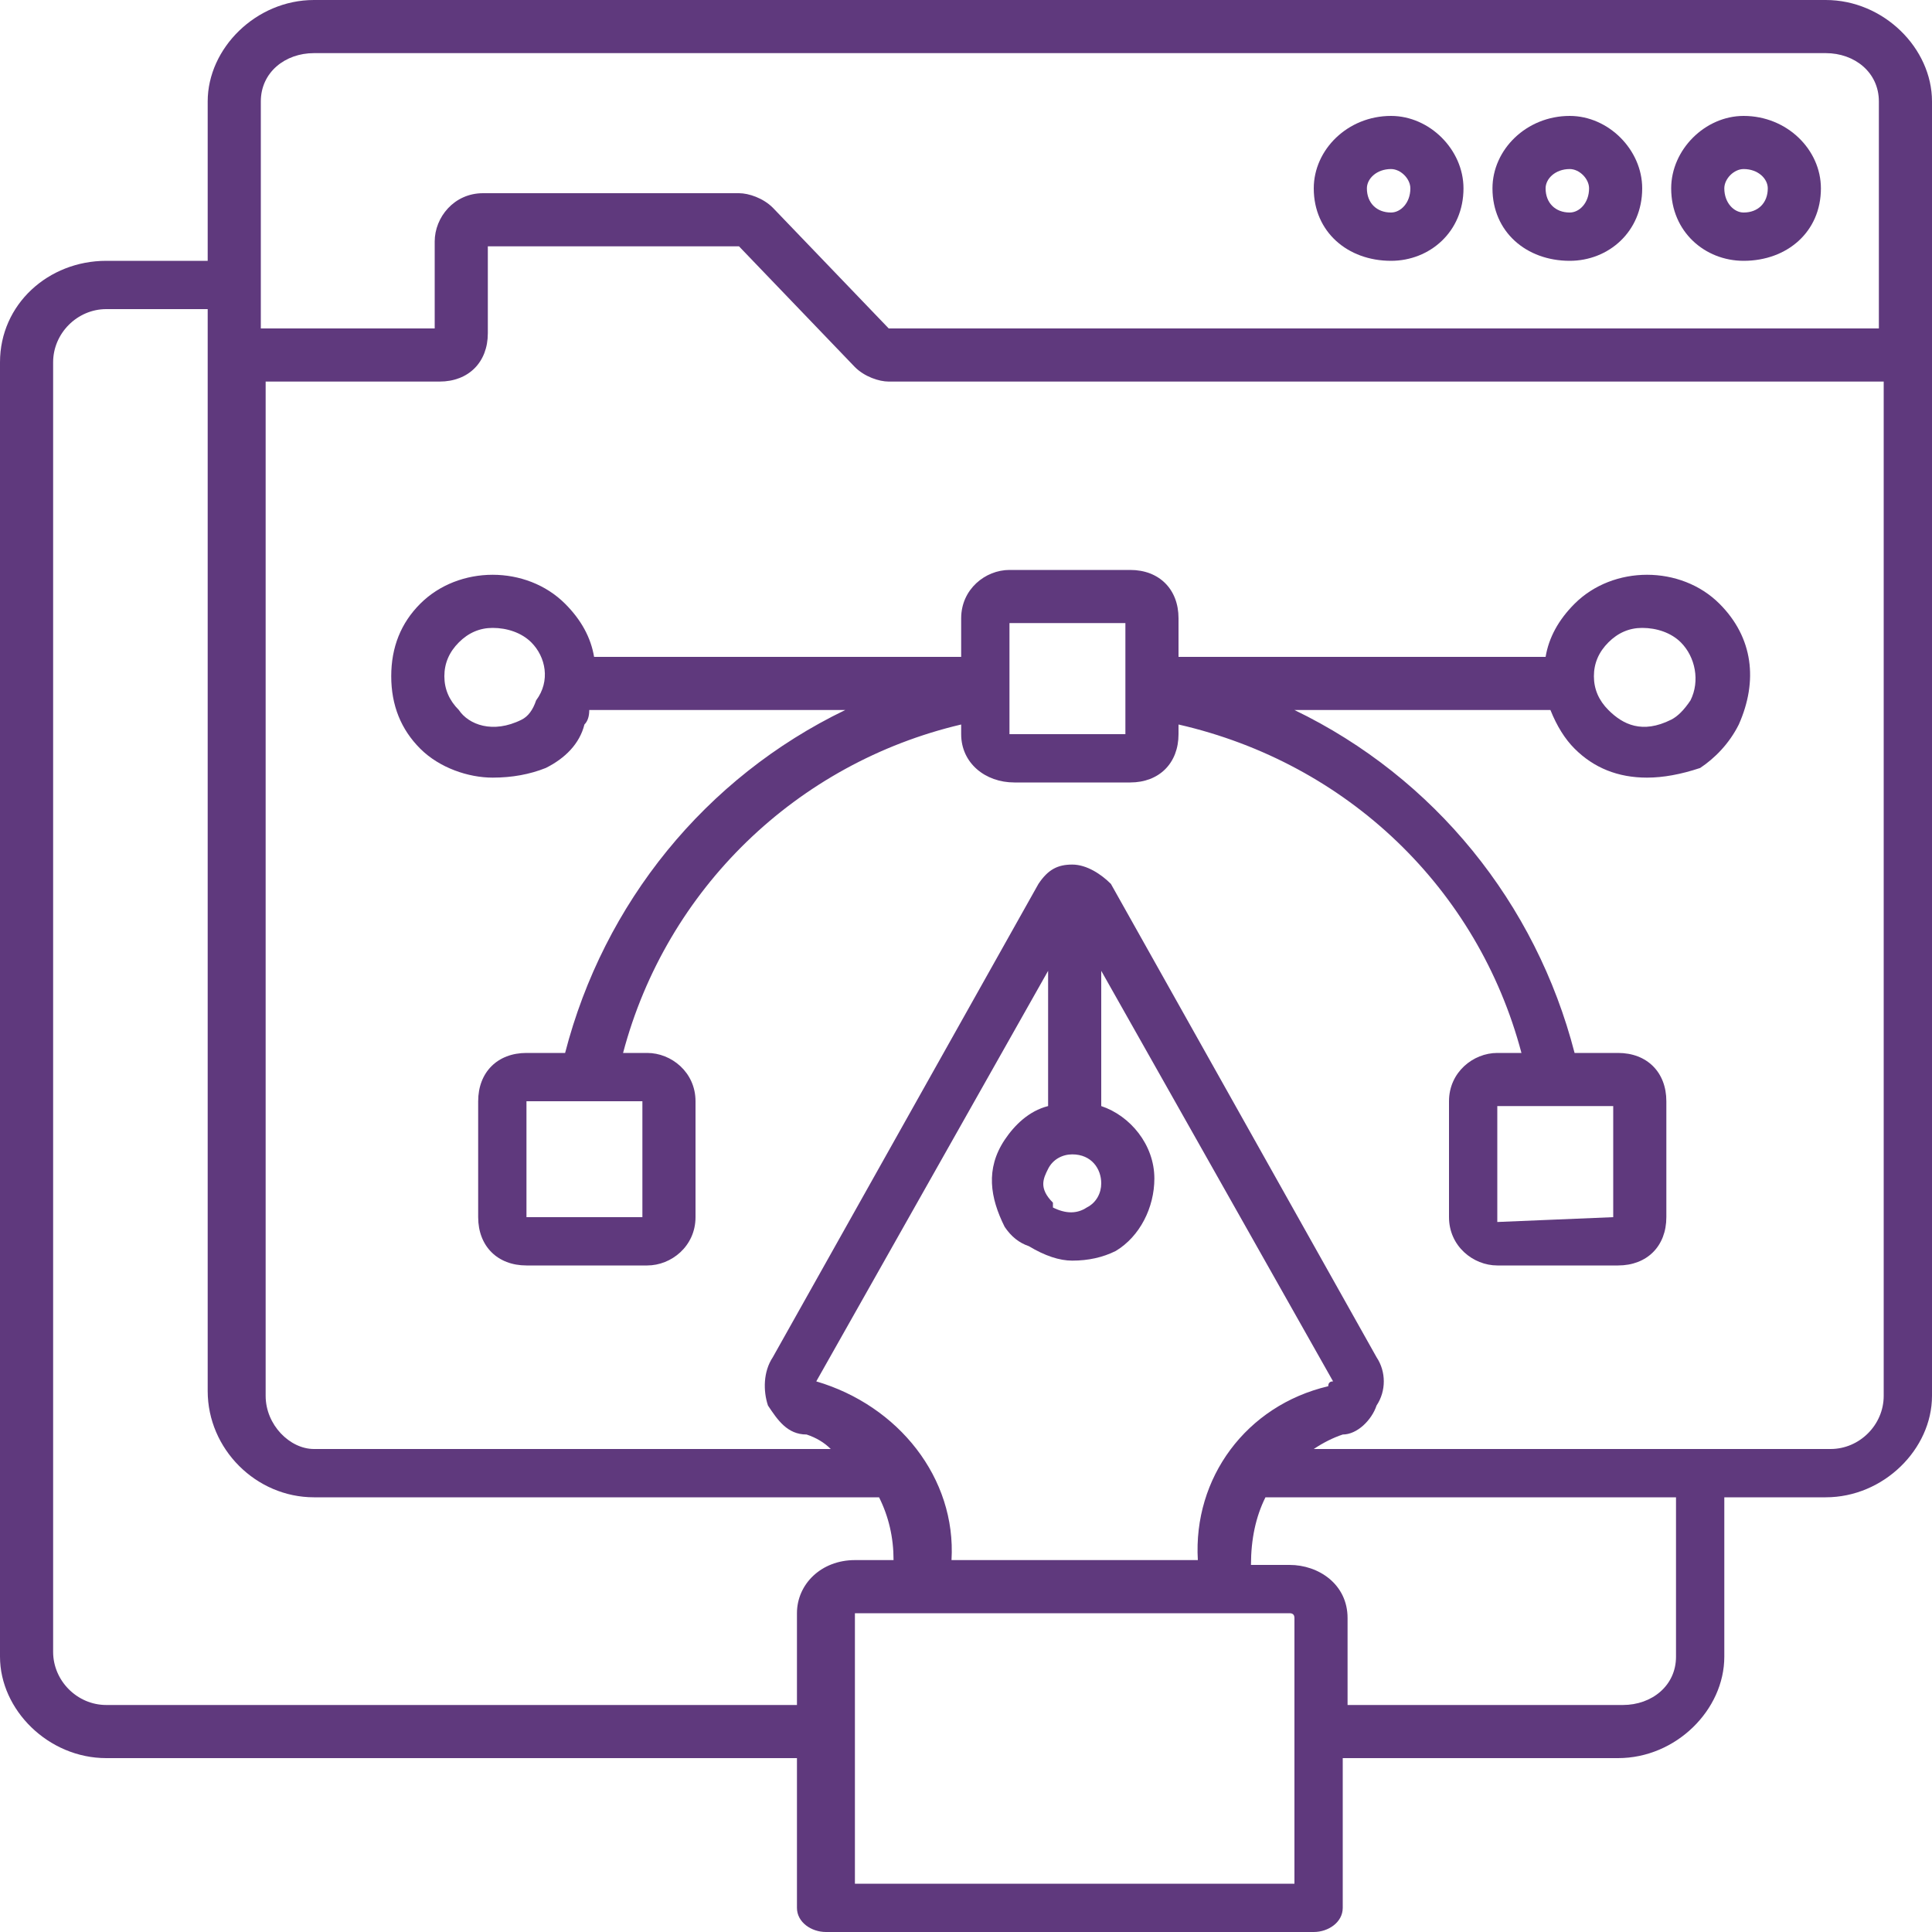 <svg version="1.2" xmlns="http://www.w3.org/2000/svg" viewBox="0 0 40 40" width="40" height="40">
	<title>design-job</title>
	<style>
		.s0 { fill: #4e246f } 
	</style>
	<g style="opacity: .9">
		<path class="s0" d="m36.1 5.4c0.9 0 1.6-0.6 1.6-1.5 0-0.8-0.7-1.5-1.6-1.5-0.8 0-1.5 0.7-1.5 1.5 0 0.9 0.7 1.5 1.5 1.5zm0-1.9c0.3 0 0.5 0.2 0.5 0.4 0 0.3-0.2 0.5-0.5 0.5-0.2 0-0.4-0.2-0.4-0.5 0-0.2 0.2-0.4 0.4-0.4z"/>
		<path class="s0" d="m37.8 0h-31.3c-1.2 0-2.2 1-2.2 2.1v3.3h-2.1c-1.2 0-2.2 0.9-2.2 2.1v26.8c0 1.1 1 2.1 2.2 2.1h14.3v3.1c0 0.3 0.3 0.5 0.6 0.5h10.1c0.3 0 0.6-0.2 0.6-0.5v-3.1h5.7c1.2 0 2.2-1 2.2-2.1v-3.3h2.1c1.2 0 2.2-1 2.2-2.1v-26.8c0-1.1-1-2.1-2.2-2.1zm-32.4 2.1c0-0.6 0.5-1 1.1-1h31.3c0.6 0 1.1 0.4 1.1 1v4.7h-20.5l-2.4-2.5c-0.2-0.2-0.5-0.3-0.7-0.3h-5.3c-0.6 0-1 0.5-1 1v1.8h-3.6zm-3.2 33.2c-0.6 0-1.1-0.5-1.1-1.1v-26.7c0-0.6 0.5-1.1 1.1-1.1h2.1v22.4c0 1.2 1 2.2 2.2 2.2h11.7q0.3 0.6 0.3 1.3h-0.8c-0.7 0-1.2 0.5-1.2 1.1v1.9zm19.5-12.4c-0.4 0.1-0.7 0.4-0.9 0.7-0.4 0.6-0.3 1.2 0 1.8q0.2 0.3 0.5 0.4 0.5 0.3 0.9 0.3 0.5 0 0.9-0.2c0.5-0.3 0.8-0.9 0.8-1.5 0-0.7-0.5-1.3-1.1-1.5v-2.8l4.8 8.5q-0.1 0-0.1 0.1c-1.7 0.4-2.8 1.9-2.7 3.6h-5.1c0.1-1.7-1.1-3.2-2.8-3.7l4.8-8.5zm16.2 7.1h-10.7q0.3-0.2 0.6-0.3c0.3 0 0.6-0.3 0.7-0.6 0.2-0.3 0.2-0.7 0-1l-5.5-9.8c-0.2-0.2-0.5-0.4-0.8-0.4-0.3 0-0.5 0.1-0.7 0.4l-5.5 9.8c-0.2 0.3-0.2 0.7-0.1 1 0.2 0.3 0.4 0.6 0.8 0.6q0.3 0.1 0.5 0.3h-10.7c-0.5 0-1-0.5-1-1.1v-21h3.6c0.6 0 1-0.4 1-1v-1.8h5.2l2.4 2.5c0.2 0.2 0.5 0.3 0.7 0.3h20.6v21c0 0.6-0.5 1.1-1.1 1.1zm-11.1 9h-9.1v-5.6h9q0.1 0 0.1 0.1zm7.9-4.7c0 0.6-0.5 1-1.1 1h-5.7v-1.8c0-0.7-0.6-1.1-1.2-1.1h-0.8q0-0.8 0.3-1.4h8.5zm-13-10.1c0.1-0.2 0.3-0.3 0.5-0.3 0.4 0 0.6 0.3 0.6 0.6 0 0.2-0.1 0.4-0.3 0.5q-0.3 0.2-0.7 0 0 0 0-0.1c-0.3-0.3-0.2-0.5-0.1-0.7z"/>
		<path class="s0" d="m32.5 5.4c0.8 0 1.5-0.6 1.5-1.5 0-0.8-0.7-1.5-1.5-1.5-0.9 0-1.6 0.7-1.6 1.5 0 0.9 0.7 1.5 1.6 1.5zm0-1.9c0.2 0 0.4 0.2 0.4 0.4 0 0.3-0.2 0.5-0.4 0.5-0.3 0-0.5-0.2-0.5-0.5 0-0.2 0.2-0.4 0.5-0.4z"/>
		<path class="s0" d="m28.8 5.4c0.8 0 1.5-0.6 1.5-1.5 0-0.8-0.7-1.5-1.5-1.5-0.9 0-1.6 0.7-1.6 1.5 0 0.9 0.7 1.5 1.6 1.5zm0-1.9c0.2 0 0.4 0.2 0.4 0.4 0 0.3-0.2 0.5-0.4 0.5-0.3 0-0.5-0.2-0.5-0.5 0-0.2 0.2-0.4 0.5-0.4z"/>
		<path class="s0" d="m32.6 12.5q-0.5 0.5-0.6 1.1h-7.6v-0.8c0-0.6-0.4-1-1-1h-2.5c-0.5 0-1 0.4-1 1v0.8h-7.6q-0.1-0.6-0.6-1.1c-0.8-0.8-2.2-0.8-3 0-0.4 0.4-0.6 0.9-0.6 1.5 0 0.6 0.2 1.1 0.6 1.5 0.4 0.4 1 0.6 1.5 0.6q0.6 0 1.1-0.2c0.4-0.2 0.7-0.5 0.8-0.9q0.1-0.1 0.1-0.3h5.3c-2.9 1.4-5 4-5.8 7.1h-0.8c-0.6 0-1 0.4-1 1v2.4c0 0.6 0.4 1 1 1h2.5c0.5 0 1-0.4 1-1v-2.4c0-0.6-0.5-1-1-1h-0.5c0.9-3.4 3.6-6 7-6.8v0.2c0 0.6 0.5 1 1.1 1h2.4c0.6 0 1-0.4 1-1v-0.2c3.5 0.8 6.2 3.4 7.1 6.8h-0.5c-0.5 0-1 0.4-1 1v2.4c0 0.6 0.5 1 1 1h2.5c0.6 0 1-0.4 1-1v-2.4c0-0.6-0.4-1-1-1h-0.9c-0.8-3.1-2.9-5.7-5.8-7.1h5.3q0.2 0.5 0.5 0.8c0.4 0.4 0.9 0.6 1.5 0.6q0.5 0 1.1-0.2c0.3-0.2 0.6-0.5 0.8-0.9 0.4-0.9 0.3-1.8-0.4-2.5-0.8-0.8-2.2-0.8-3 0zm-21.5 2q-0.1 0.3-0.3 0.4c-0.6 0.3-1.1 0.1-1.3-0.2q-0.3-0.3-0.3-0.7 0-0.4 0.3-0.7 0.3-0.3 0.7-0.3c0.3 0 0.6 0.1 0.8 0.3 0.3 0.3 0.4 0.8 0.1 1.2zm2.2 10.7h-2.4v-2.4h2.4zm20.1 0l-2.4 0.1v-2.4h2.4zm-12.5-10v-0.8q0-0.1 0-0.2 0 0 0 0 0-0.1 0-0.1v-1.2h2.4v1.2q0 0.1 0 0.1 0 0 0 0v0.1q0 0.1 0 0.2v0.7zm14.1-0.7q-0.2 0.3-0.4 0.4c-0.6 0.3-1 0.1-1.3-0.2q-0.3-0.3-0.3-0.7 0-0.4 0.3-0.7 0.3-0.3 0.7-0.3c0.3 0 0.6 0.1 0.8 0.3 0.3 0.3 0.4 0.8 0.2 1.2z"/>
	</g>
</svg>